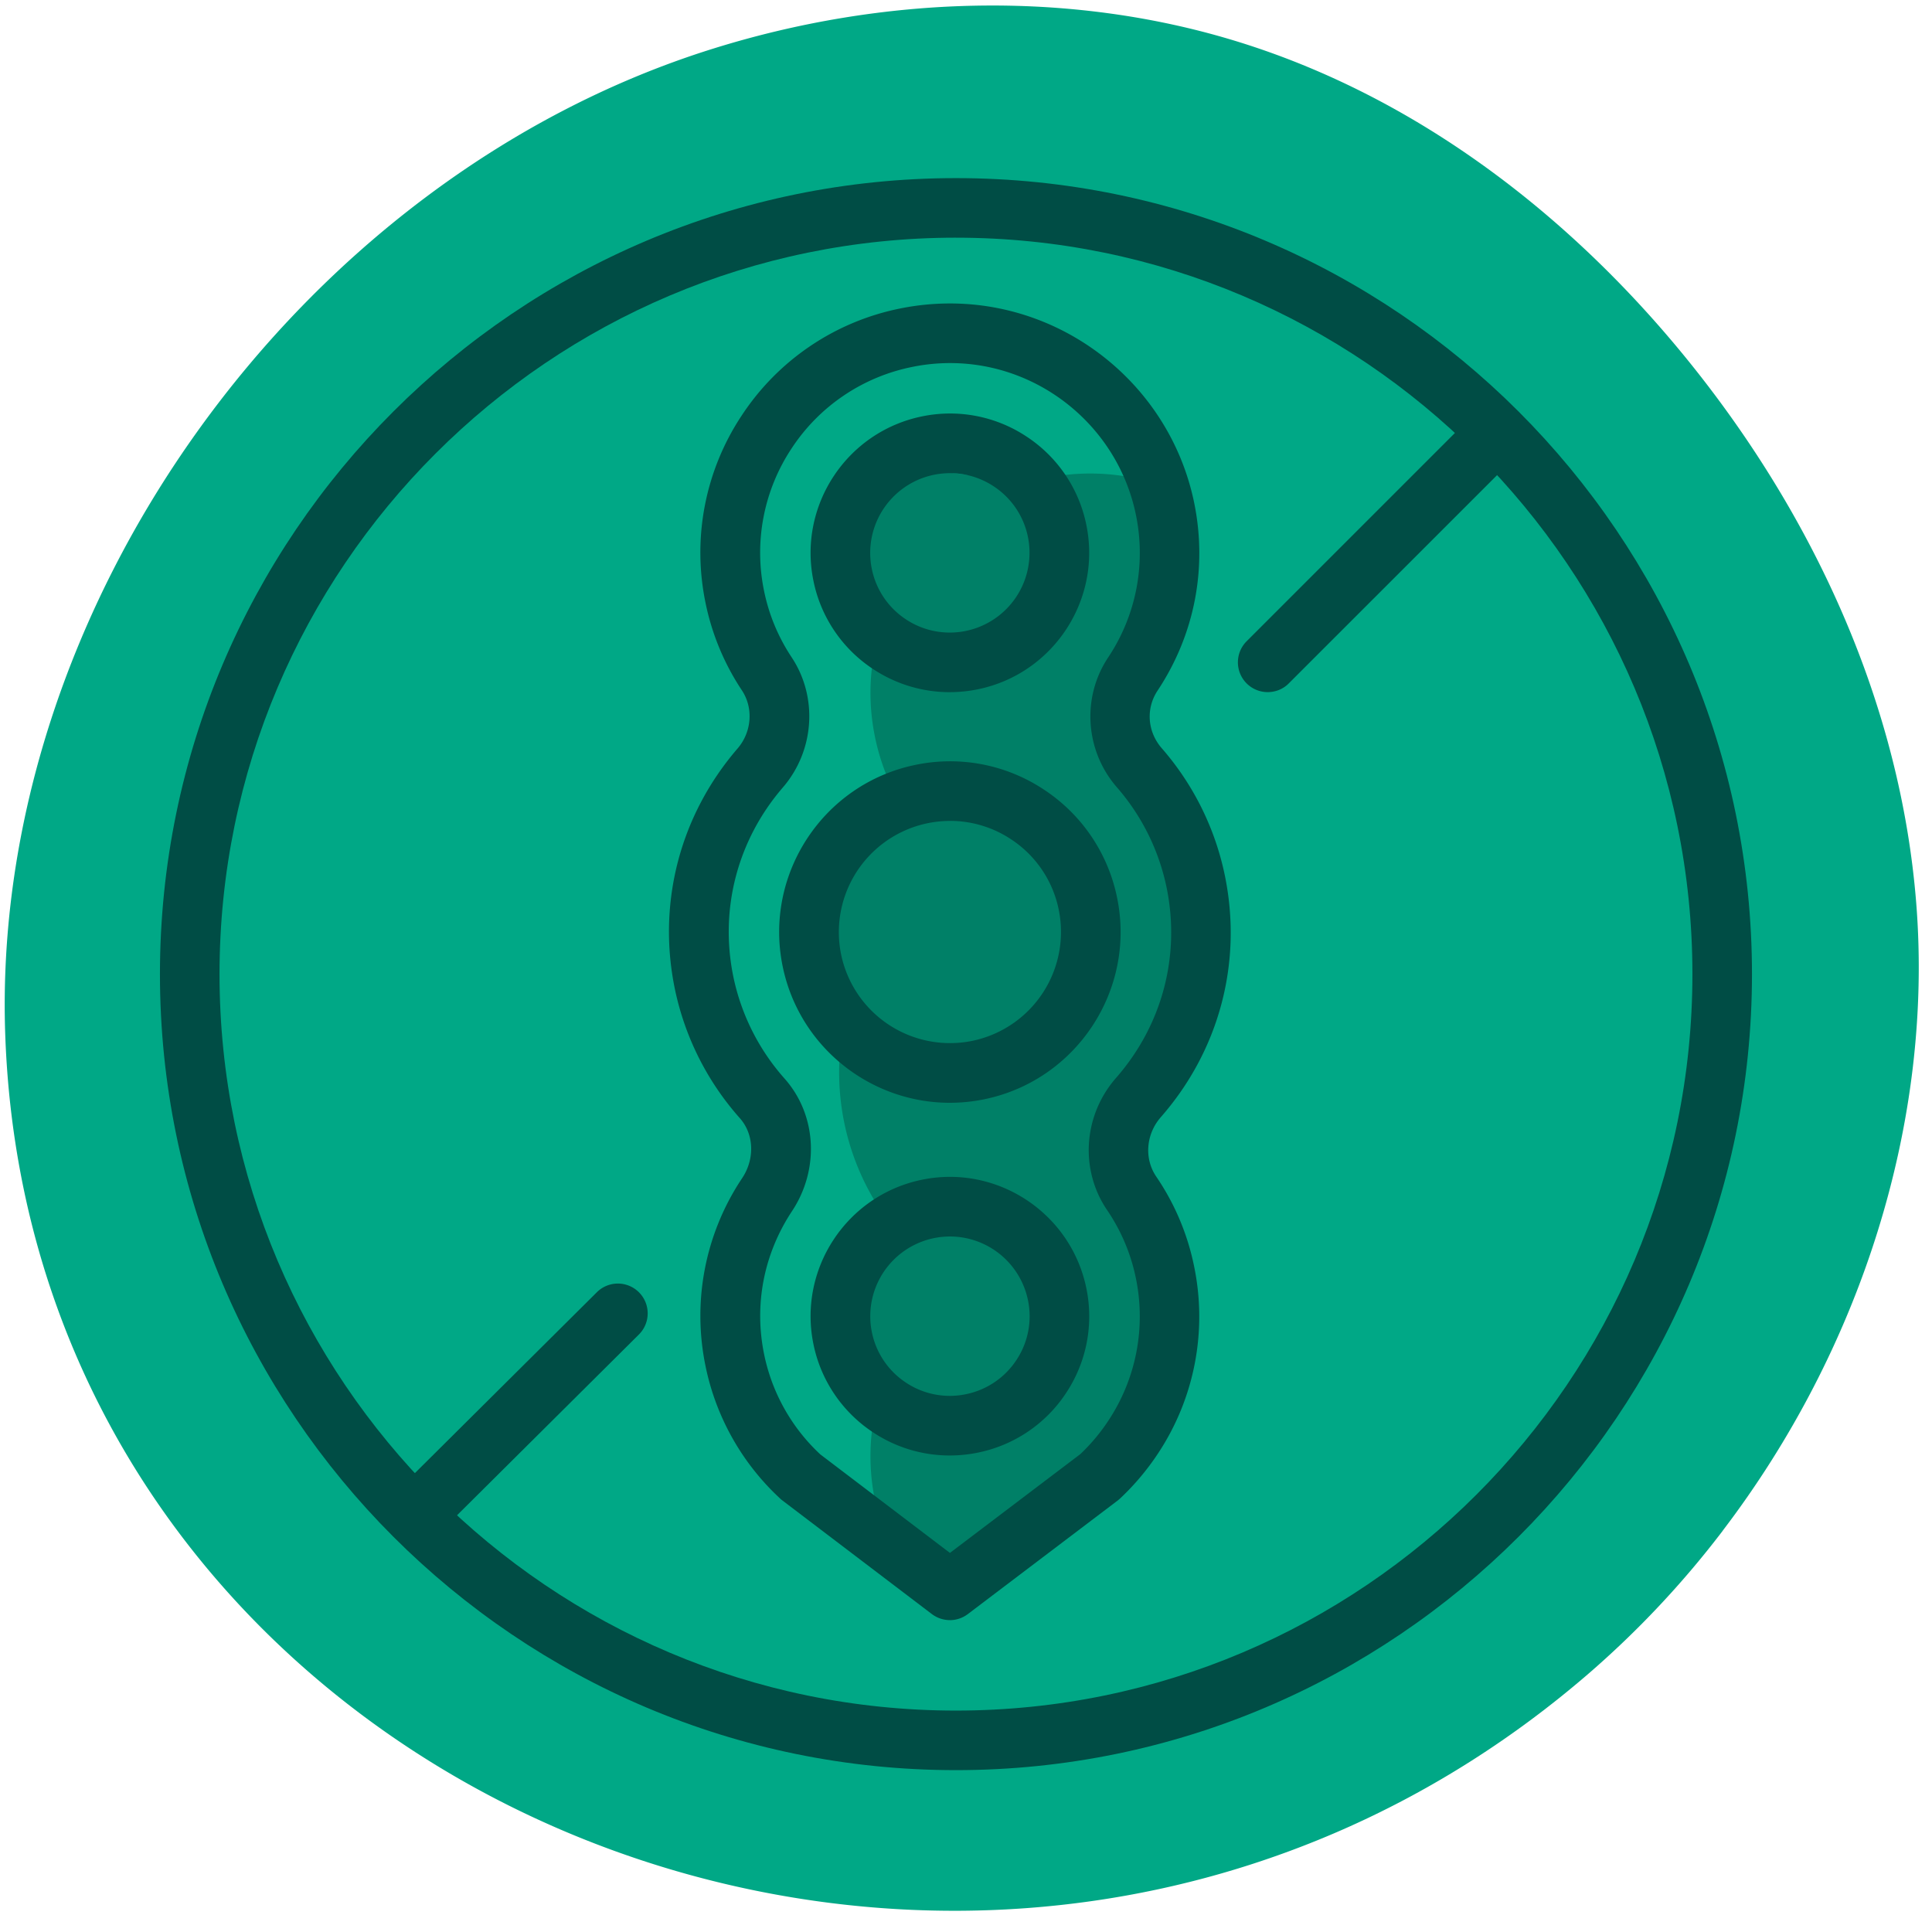 <svg width="112" height="111" fill="none" xmlns="http://www.w3.org/2000/svg"><path d="M99.868 88.74a54.919 54.919 0 0 1-7.8 8.301C57.318 127.014 1.911 104.865.305 60.013c-.886-24.702 16.978-49.64 40.95-57.166 9.965-3.13 20.762-3.442 30.503-.43C82.29 5.674 91.273 12.67 98.092 21.191c7.092 8.864 12.073 19.646 12.992 31.14 1.019 12.769-3.257 25.963-11.22 36.409h.004z" fill="#00A886"/><path d="M66.127 70.046c-.735-2.37.012-4.44.825-6.662.786-2.144 2.226-4.053 2.919-6.19.601-1.858.67-5.036-.04-6.875-.735-1.902-2.298-3.408-3.257-5.192-1.01-1.872-1.494-3.874-1.258-5.997.27-2.429 1.307-4.624 1.872-6.977a8.917 8.917 0 0 0 .033-4.043c-1.27-.43-2.625-.66-4.019-.66-.859 0-1.72.088-2.564.26-3.33.684-9.037-1.932-10.908.905-.636.965 1.708 6.55 1.357 7.62a12.655 12.655 0 0 0-.36 6.503 12.645 12.645 0 0 0 1.851 4.448s-4.355 2.377-5.682 3.914c-1.28 1.481 2.443 6.64 2.443 6.64a14.488 14.488 0 0 0 2.973 14.06s-3.587 3.717-3.596 3.73c-.577.873 2.816 3.695 2.474 4.656a12.641 12.641 0 0 0-.463 6.805 12.646 12.646 0 0 0 3.258 6.196c2.888-3.556 6.994-5.694 10.3-8.86 2.719-2.601 3.43-6.094 3.596-9.675-.445-1.564-1.27-3.042-1.751-4.606h-.003z" fill="#008067"/><path d="M55.064 63.93c-4.6 0-8.73-3.23-9.692-7.909-1.098-5.346 2.359-10.587 7.705-11.682a9.824 9.824 0 0 1 7.437 1.433 9.831 9.831 0 0 1 4.246 6.272c1.097 5.347-2.36 10.588-7.706 11.683a9.97 9.97 0 0 1-1.993.203h.003zm.015-16.34a6.448 6.448 0 0 0-6.32 7.736 6.448 6.448 0 0 0 7.603 5.014 6.448 6.448 0 0 0 5.014-7.603 6.397 6.397 0 0 0-2.764-4.083 6.403 6.403 0 0 0-3.533-1.067v.003zM55.05 84.376a8.014 8.014 0 0 1-4.428-1.336 8.041 8.041 0 0 1-3.466-5.117c-.895-4.361 1.927-8.637 6.287-9.532 4.358-.899 8.637 1.926 9.533 6.287a8.025 8.025 0 0 1-1.17 6.07 8.025 8.025 0 0 1-5.118 3.462 8.17 8.17 0 0 1-1.639.166zm.017-12.695a4.623 4.623 0 0 0-4.524 5.546 4.594 4.594 0 0 0 1.981 2.928 4.584 4.584 0 0 0 3.472.668 4.594 4.594 0 0 0 2.927-1.98 4.585 4.585 0 0 0 .669-3.473 4.625 4.625 0 0 0-4.525-3.69zM55.05 40.126a8.032 8.032 0 0 1-4.431-1.337 8.026 8.026 0 0 1-3.463-5.117c-.895-4.361 1.927-8.637 6.287-9.532a8.015 8.015 0 0 1 6.07 1.17 8.026 8.026 0 0 1 3.463 5.117c.895 4.36-1.927 8.637-6.288 9.532a8.17 8.17 0 0 1-1.639.166zm.023-12.696a4.624 4.624 0 0 0-4.533 5.55 4.594 4.594 0 0 0 1.981 2.927 4.598 4.598 0 0 0 3.472.668 4.624 4.624 0 0 0 3.596-5.453 4.594 4.594 0 0 0-1.981-2.927 4.58 4.58 0 0 0-2.535-.765z" fill="#004D45"/><path d="M55.068 93.92c-.37 0-.738-.119-1.047-.351l-8.658-6.581a1.438 1.438 0 0 1-.13-.109 14.384 14.384 0 0 1-4.33-7.672 14.36 14.36 0 0 1 2.092-10.866s.024-.04.027-.04c.747-1.121.69-2.555-.133-3.48a16.253 16.253 0 0 1-3.771-7.512c-1.022-4.978.305-10.047 3.635-13.912.832-.962.935-2.356.251-3.384a14.335 14.335 0 0 1-2.102-5.056 14.36 14.36 0 0 1 2.093-10.866 14.366 14.366 0 0 1 9.163-6.203 14.535 14.535 0 0 1 2.913-.296c6.828 0 12.78 4.86 14.156 11.552.777 3.79.024 7.657-2.12 10.89-.69 1.04-.593 2.38.239 3.339a16.206 16.206 0 0 1 3.662 7.391c1.031 5.026-.323 10.128-3.717 14.002-.861.986-.97 2.401-.263 3.442a14.253 14.253 0 0 1 2.193 5.19 14.36 14.36 0 0 1-2.093 10.865 14.602 14.602 0 0 1-2.207 2.616c-.046.042-.091.079-.137.115l-8.68 6.578c-.308.232-.676.35-1.042.35l.006-.003zm-7.543-9.63 7.543 5.734 7.563-5.73c.611-.581 1.158-1.231 1.621-1.936a10.933 10.933 0 0 0 1.594-8.268 10.873 10.873 0 0 0-1.666-3.94c-1.594-2.345-1.38-5.496.52-7.664 2.673-3.051 3.74-7.074 2.93-11.03a12.778 12.778 0 0 0-2.882-5.815c-1.839-2.11-2.05-5.201-.514-7.518a10.919 10.919 0 0 0 1.615-8.283c-1.047-5.093-5.577-8.792-10.77-8.792-.74 0-1.484.076-2.216.227a10.93 10.93 0 0 0-6.974 4.721 10.933 10.933 0 0 0-1.594 8.268c.282 1.376.82 2.667 1.597 3.84 1.536 2.317 1.325 5.423-.514 7.552-2.625 3.046-3.671 7.038-2.867 10.957a12.806 12.806 0 0 0 2.97 5.912c1.866 2.099 2.041 5.262.43 7.69-1.64 2.484-2.205 5.42-1.613 8.3a10.908 10.908 0 0 0 3.236 5.778l-.009-.003z" fill="#004D45"/><path d="M55.418 102.617c-25.446 0-46.146-20.7-46.146-46.146 0-25.445 20.7-46.146 46.146-46.146s46.146 20.7 46.146 46.146-20.7 46.146-46.146 46.146zm0-88.839c-23.54 0-42.692 19.153-42.692 42.693s19.152 42.693 42.692 42.693S98.111 80.01 98.111 56.47 78.958 13.779 55.418 13.779z" fill="#004D45"/><path d="M73.49 40.123a1.727 1.727 0 0 1-1.221-2.949l13.26-13.26a1.729 1.729 0 0 1 2.445 2.443l-13.262 13.26c-.335.34-.78.506-1.221.506zM24.084 89.532a1.731 1.731 0 0 1-1.219-2.955l11.753-11.682a1.728 1.728 0 0 1 2.437 2.45L25.303 89.027a1.717 1.717 0 0 1-1.219.502v.003z" fill="#004D45"/></svg>